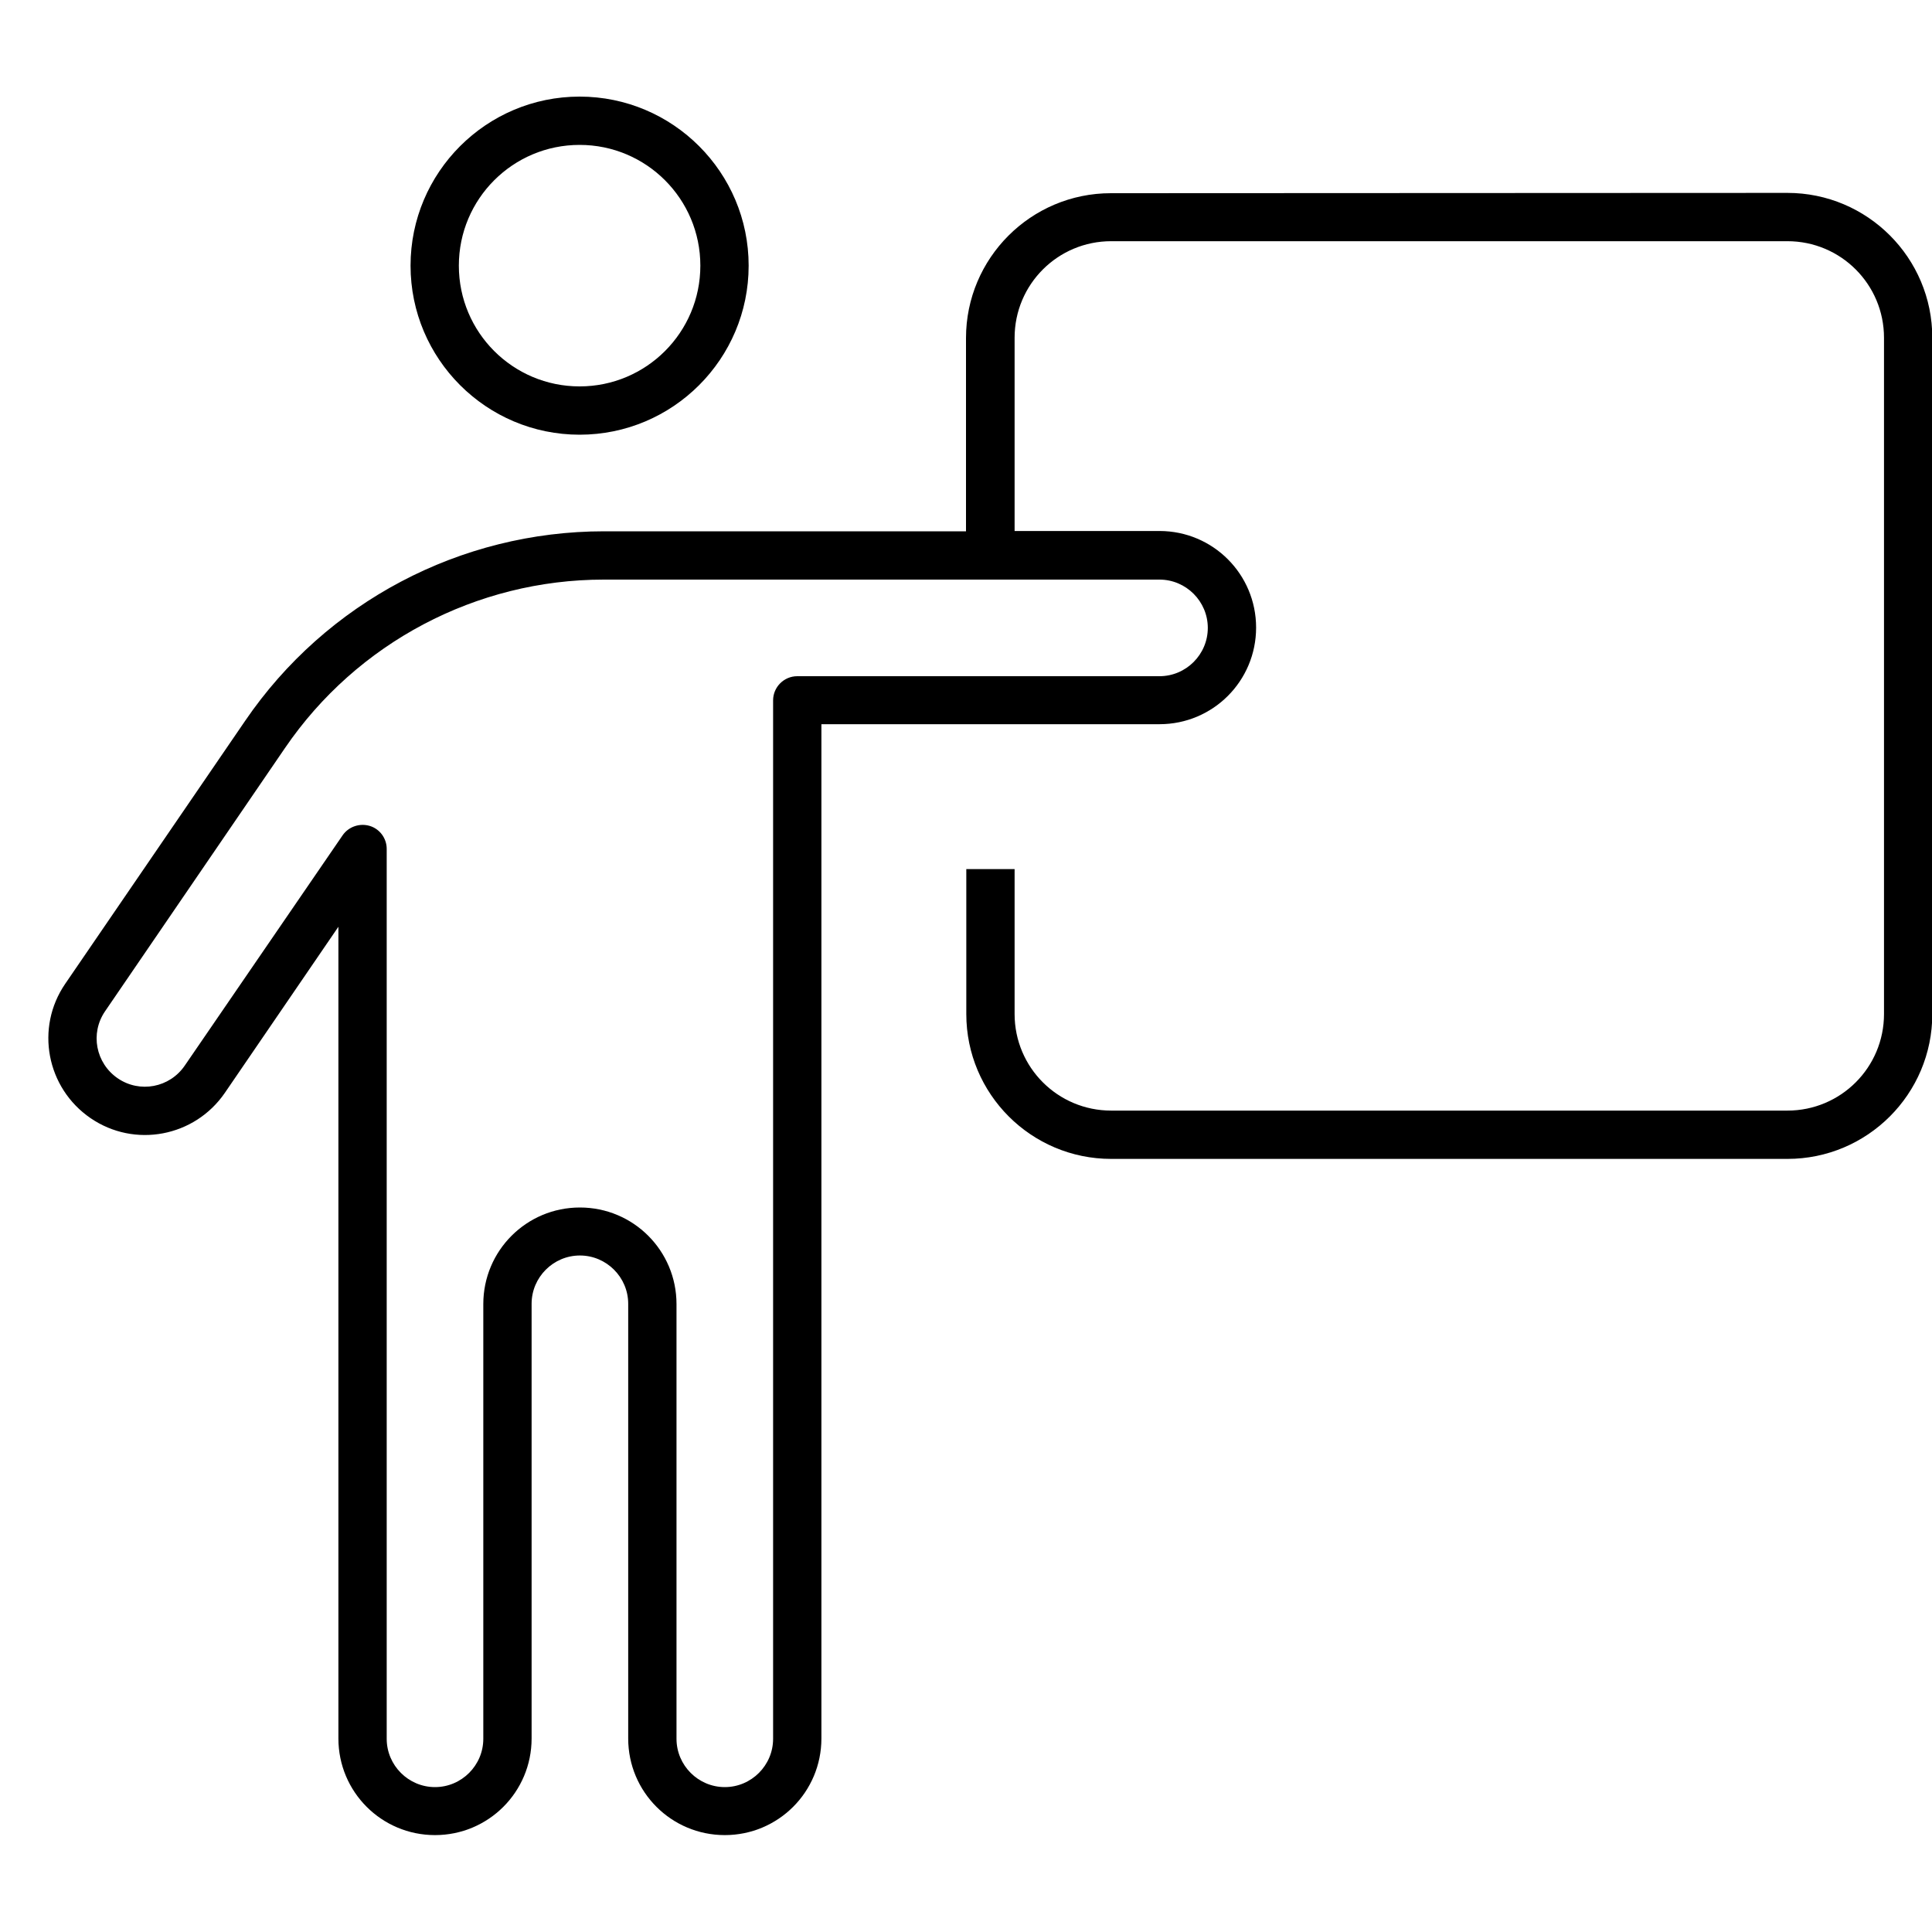 <svg xmlns="http://www.w3.org/2000/svg" viewBox="0 0 640 640"><!--!Font Awesome Pro 7.1.0 by @fontawesome - https://fontawesome.com License - https://fontawesome.com/license (Commercial License) Copyright 2025 Fonticons, Inc.--><path fill="#000000" d="M192 48C214.1 48 232 65.9 232 88C232 110.1 214.1 128 192 128C169.9 128 152 110.1 152 88C152 65.9 169.9 48 192 48zM192 144C222.9 144 248 118.9 248 88C248 57.1 222.9 32 192 32C161.1 32 136 57.1 136 88C136 118.9 161.1 144 192 144zM200.1 192L384.1 192C392.9 192 400.1 199.2 400.1 208C400.1 216.8 392.9 224 384.1 224L264.1 224C259.7 224 256.1 227.6 256.1 232L256.1 576C256.1 584.8 248.9 592 240.1 592C231.3 592 224.1 584.8 224.1 576L224.1 432C224.1 414.3 209.8 400 192.1 400C174.4 400 160.1 414.3 160.1 432L160.1 576C160.1 584.8 152.9 592 144.1 592C135.3 592 128.1 584.8 128.1 576L128.1 281.2C128.1 277.7 125.8 274.6 122.5 273.6C119.2 272.6 115.5 273.8 113.5 276.7L61.2 353C56.2 360.3 46.3 362.2 39 357.2C31.7 352.2 29.8 342.3 34.8 335L94.4 247.8C118.2 212.9 157.8 192 200 192zM320.1 176L200.1 176C152.5 176 108 199.5 81.2 238.8L21.6 325.9C11.6 340.5 15.4 360.4 30 370.4C44.6 380.4 64.5 376.6 74.5 362L112.1 307L112.1 575.9C112.1 593.6 126.4 607.9 144.1 607.9C161.8 607.9 176.1 593.6 176.1 575.9L176.1 431.9C176.1 423.1 183.3 415.9 192.1 415.9C200.9 415.9 208.1 423.1 208.1 431.9L208.1 575.9C208.1 593.6 222.4 607.9 240.1 607.9C257.8 607.9 272.1 593.6 272.1 575.9L272.1 239.9L384.1 239.9C401.8 239.9 416.1 225.6 416.1 207.9C416.1 190.2 401.8 175.9 384.1 175.9L336.1 175.9L336.1 111.9C336.1 94.2 350.4 79.9 368.1 79.9L592.1 79.9C609.8 79.9 624.1 94.2 624.1 111.9L624.1 335.9C624.1 353.6 609.8 367.9 592.1 367.9L368.1 367.9C350.4 367.9 336.1 353.6 336.1 335.9L336.1 287.9L320.1 287.9L320.1 335.9C320.1 362.4 341.6 383.9 368.1 383.9L592.1 383.9C618.6 383.9 640.1 362.4 640.1 335.9L640.1 111.9C640.1 85.4 618.6 63.9 592.1 63.9L368 64C341.5 64 320 85.5 320 112L320 176z"/></svg>